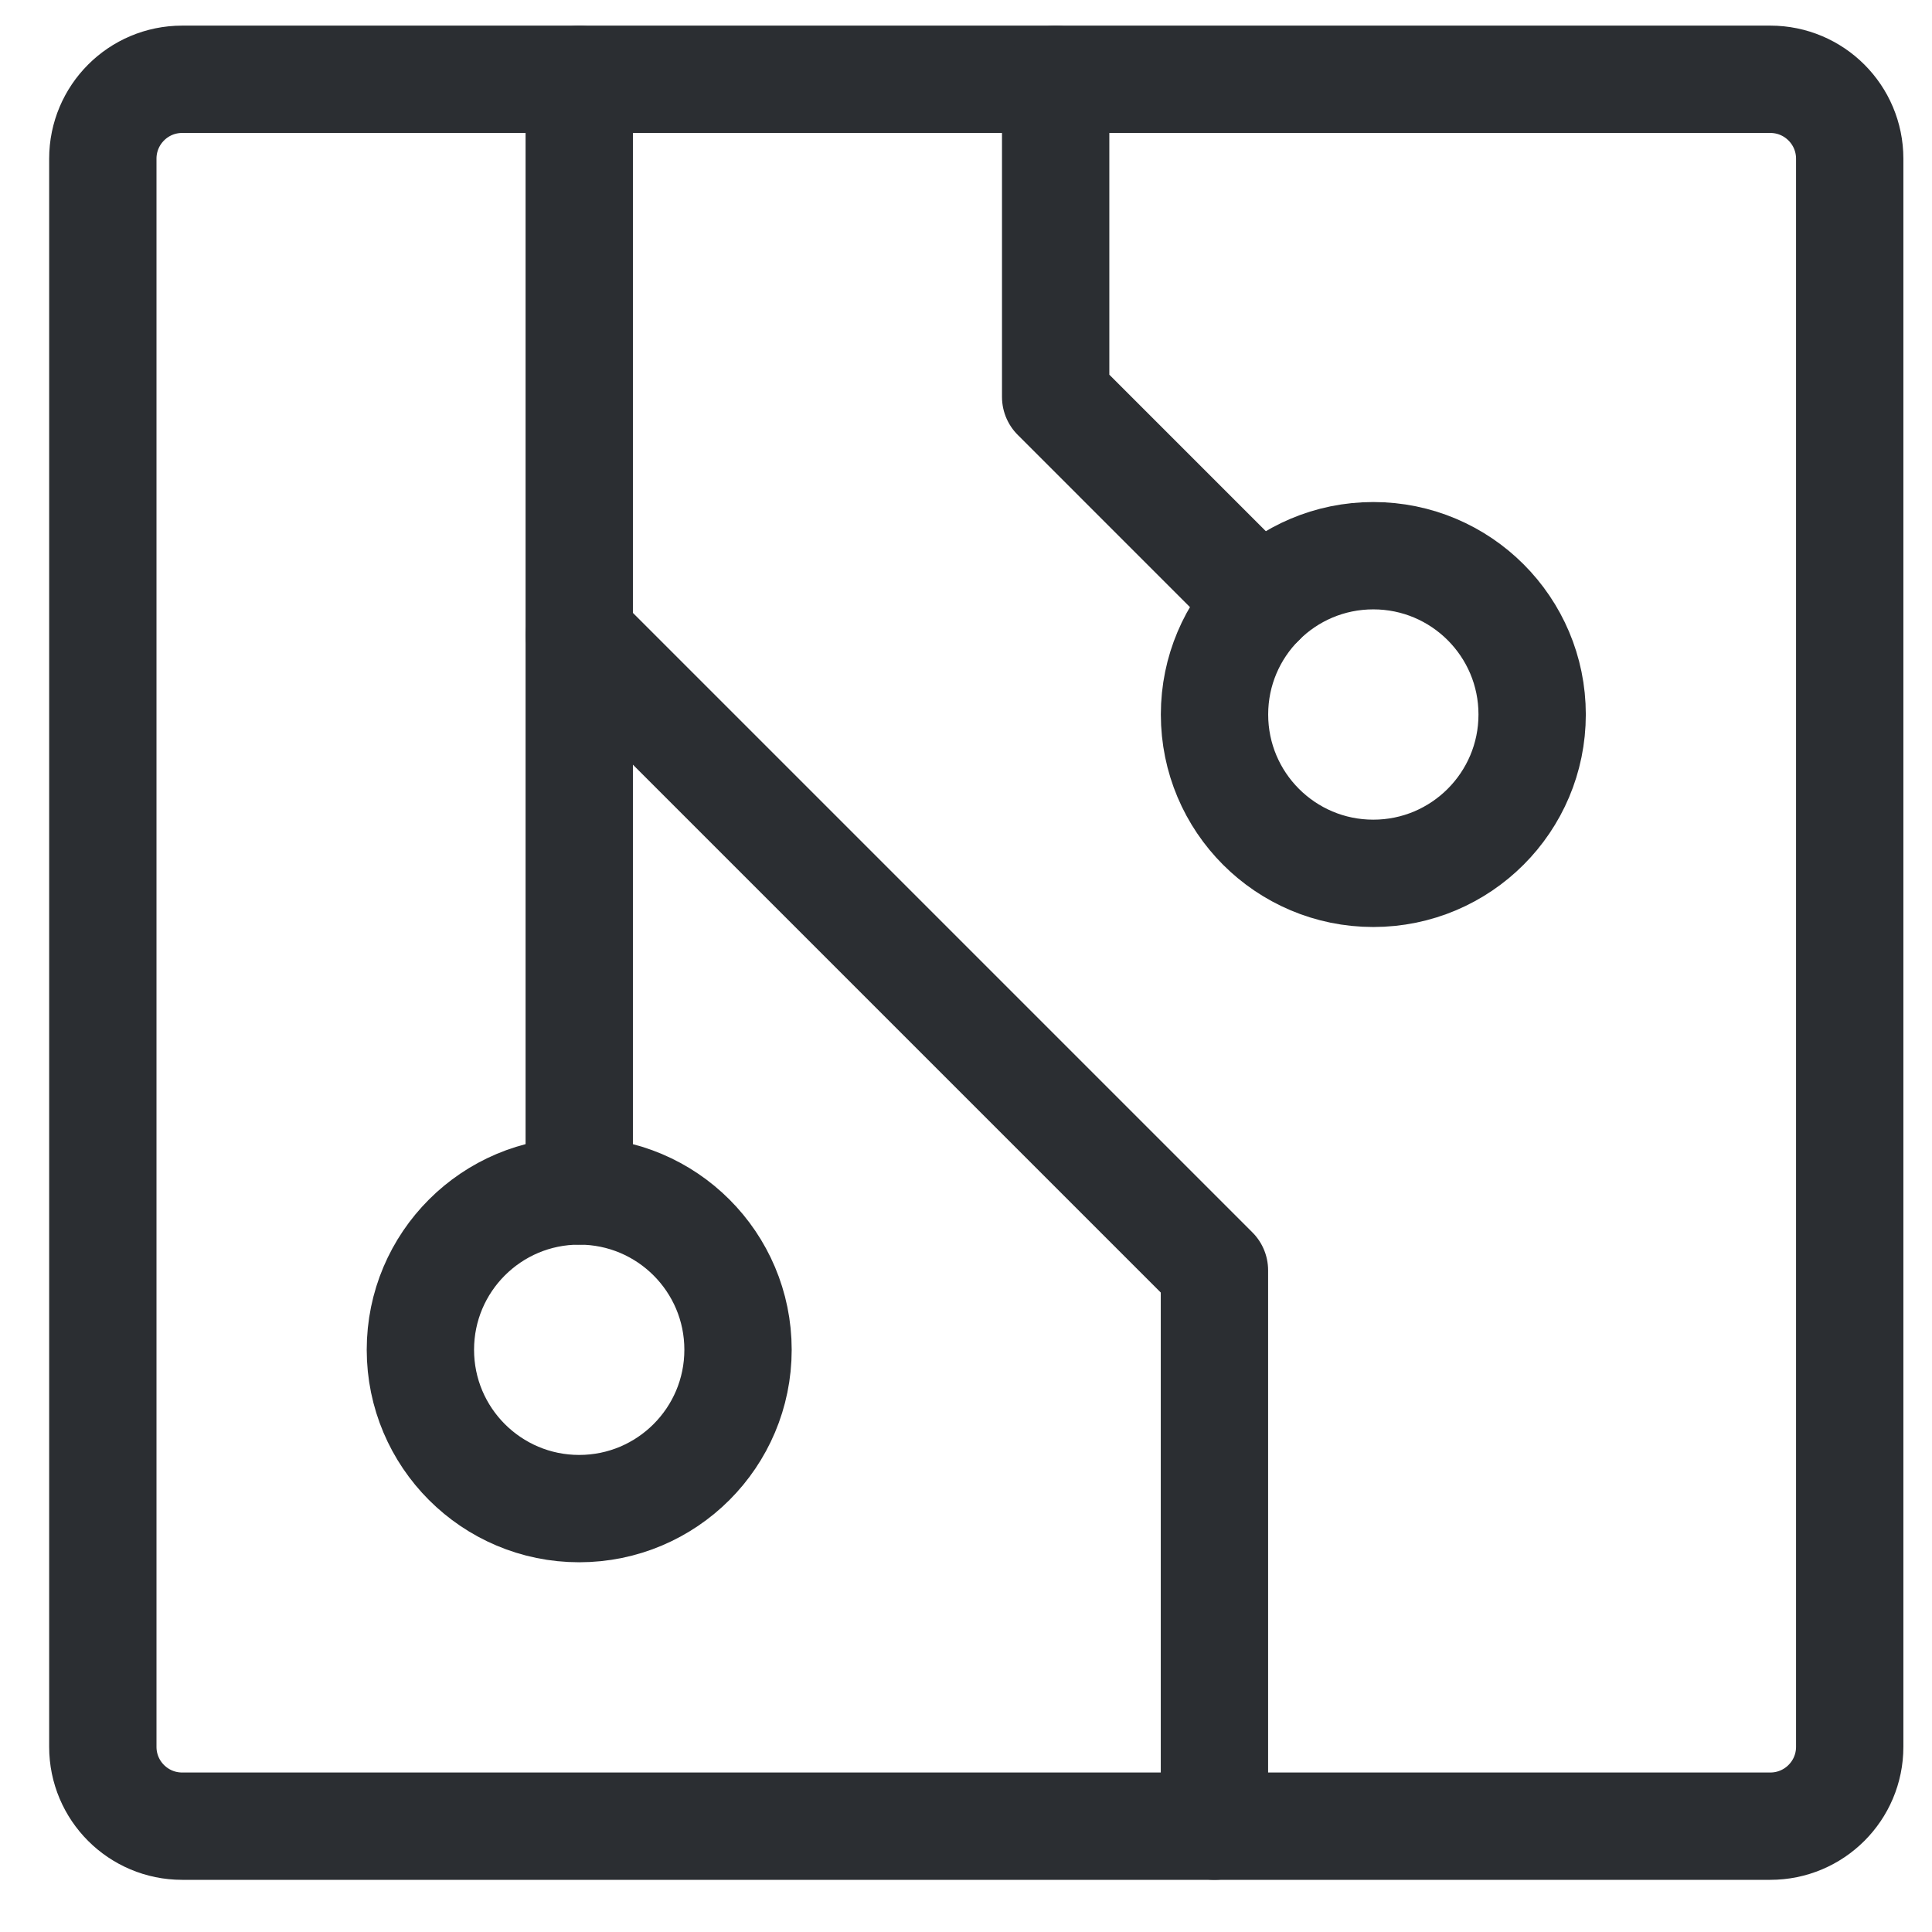 <svg width="27" height="27" viewBox="0 0 27 27" fill="none" xmlns="http://www.w3.org/2000/svg">
<path d="M19.192 12.205C20.418 12.205 21.412 11.211 21.412 9.985C21.412 8.76 20.418 7.766 19.192 7.766C17.966 7.766 16.973 8.76 16.973 9.985C16.973 11.211 17.966 12.205 19.192 12.205Z" stroke="#2B2E32" stroke-width="1.5" stroke-linecap="round" stroke-linejoin="round"/>
<path d="M8.094 21.083C9.32 21.083 10.314 20.089 10.314 18.863C10.314 17.637 9.32 16.644 8.094 16.644C6.869 16.644 5.875 17.637 5.875 18.863C5.875 20.089 6.869 21.083 8.094 21.083Z" stroke="#2B2E32" stroke-width="1.5" stroke-linecap="round" stroke-linejoin="round"/>
<path d="M16.972 25.521V17.753L8.095 8.876V1.108" stroke="#2B2E32" stroke-width="1.5" stroke-linecap="round" stroke-linejoin="round"/>
<path d="M8.095 16.644V8.876" stroke="#2B2E32" stroke-width="1.5" stroke-linecap="round" stroke-linejoin="round"/>
<path d="M24.74 1.108H2.546C1.933 1.108 1.437 1.605 1.437 2.218V24.412C1.437 25.025 1.933 25.521 2.546 25.521H24.74C25.353 25.521 25.85 25.025 25.85 24.412V2.218C25.85 1.605 25.353 1.108 24.74 1.108Z" stroke="#2B2E32" stroke-width="1.5" stroke-linecap="round" stroke-linejoin="round"/>
<path d="M14.753 1.108V5.547L17.623 8.417" stroke="#2B2E32" stroke-width="1.5" stroke-linecap="round" stroke-linejoin="round"/>
</svg>
